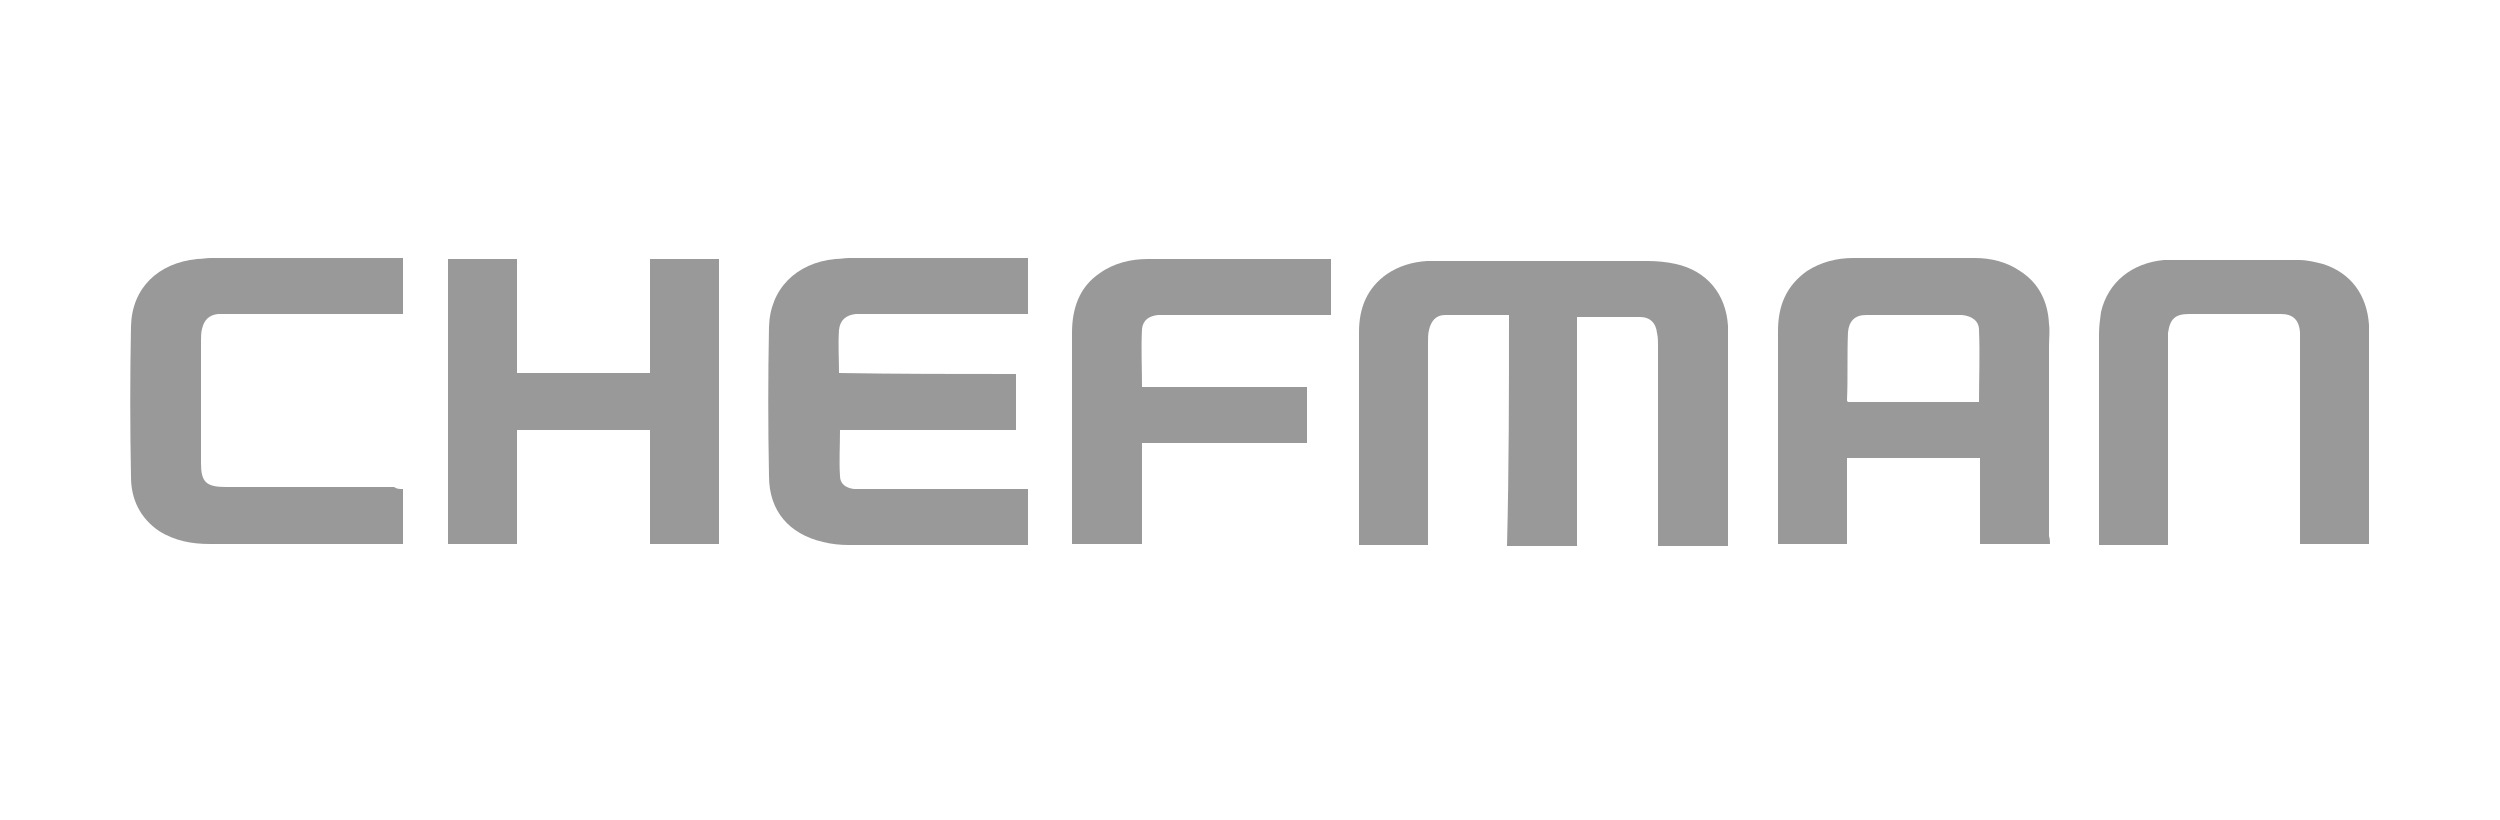 <?xml version="1.0" encoding="utf-8"?>
<!-- Generator: Adobe Illustrator 24.0.2, SVG Export Plug-In . SVG Version: 6.00 Build 0)  -->
<svg version="1.1" id="Capa_1" xmlns="http://www.w3.org/2000/svg" xmlns:xlink="http://www.w3.org/1999/xlink" x="0px" y="0px"
	 viewBox="0 0 250 82" style="enable-background:new 0 0 250 82;" xml:space="preserve">
<style type="text/css">
	.st0{fill:#999999;}
</style>
<g>
	<g>
		<path class="st0" d="M150.9,31.5c-2.2,0-4.3,0-6.4,0c-0.9,0-1.4,0.6-1.6,1.5c-0.1,0.4-0.1,0.8-0.1,1.3c0,6.5,0,12.9,0,19.4
			c0,0.3,0,0.5,0,0.8c-2.3,0-4.6,0-6.9,0c0-0.2,0-0.4,0-0.5c0-6.9,0-13.9,0-20.8c0-2.4,0.8-4.4,2.8-5.8c1.2-0.8,2.5-1.2,4-1.3
			c0.6,0,1.2,0,1.7,0c6.8,0,13.6,0,20.4,0c0.9,0,1.9,0.1,2.8,0.3c3.1,0.7,5,3,5.2,6.2c0,0.4,0,0.7,0,1.1c0,6.8,0,13.6,0,20.3
			c0,0.2,0,0.4,0,0.6c-2.3,0-4.6,0-7,0c0-0.3,0-0.5,0-0.8c0-6.4,0-12.9,0-19.3c0-0.4,0-0.8-0.1-1.2c-0.1-1-0.7-1.6-1.7-1.6
			c-2.1,0-4.1,0-6.3,0c0,7.6,0,15.3,0,22.9c-2.4,0-4.6,0-7,0C150.9,46.8,150.9,39.2,150.9,31.5z"/>
		<path class="st0" d="M205,54.4c-2.4,0-4.6,0-7,0c0-2.9,0-5.7,0-8.6c-4.4,0-8.8,0-13.3,0c0,2.9,0,5.7,0,8.6c-2.4,0-4.6,0-6.9,0
			c0-0.2,0-0.4,0-0.6c0-6.9,0-13.8,0-20.7c0-2.5,0.8-4.5,2.9-6c1.4-0.9,3-1.3,4.6-1.3c4.1,0,8.1,0,12.2,0c1.6,0,3.2,0.4,4.5,1.3
			c1.9,1.2,2.8,3.1,2.9,5.3c0.1,0.7,0,1.5,0,2.2c0,6.3,0,12.7,0,19C205,53.9,205,54.2,205,54.4z M197.9,40.2c0-2.4,0.1-4.8,0-7.2
			c0-0.9-0.7-1.4-1.7-1.5c-3.2,0-6.4,0-9.6,0c-1.1,0-1.7,0.6-1.8,1.7c-0.1,2.3,0,4.5-0.1,6.8c0,0.1,0,0.1,0.1,0.2
			C189.2,40.2,193.6,40.2,197.9,40.2z"/>
		<path class="st0" d="M101.6,37.4c0,1.9,0,3.7,0,5.6c-5.9,0-11.8,0-17.6,0c0,1.6-0.1,3.1,0,4.6c0,0.8,0.6,1.2,1.4,1.3
			c0.3,0,0.6,0,1,0c5.2,0,10.4,0,15.6,0c0.3,0,0.5,0,0.8,0c0,1.9,0,3.7,0,5.6c-0.2,0-0.4,0-0.6,0c-5.8,0-11.6,0-17.4,0
			c-0.8,0-1.7-0.1-2.5-0.3c-3.4-0.8-5.4-3.1-5.4-6.6c-0.1-5-0.1-9.9,0-14.9c0.1-3.8,2.7-6.4,6.6-6.8c0.5,0,1-0.1,1.4-0.1
			c5.8,0,11.5,0,17.3,0c0.2,0,0.4,0,0.6,0c0,1.9,0,3.7,0,5.6c-0.3,0-0.5,0-0.7,0c-5.2,0-10.5,0-15.7,0c-0.3,0-0.5,0-0.8,0
			c-1,0.1-1.6,0.6-1.7,1.6c-0.1,1.4,0,2.8,0,4.3C89.7,37.4,95.6,37.4,101.6,37.4z"/>
		<path class="st0" d="M44.8,25.9c2.3,0,4.6,0,6.9,0c0,3.8,0,7.6,0,11.4c4.4,0,8.8,0,13.3,0c0-3.8,0-7.6,0-11.4c2.3,0,4.6,0,6.9,0
			c0,9.5,0,19,0,28.5c-2.3,0-4.6,0-6.9,0c0-3.8,0-7.6,0-11.4c-4.4,0-8.8,0-13.3,0c0,3.8,0,7.6,0,11.4c-2.4,0-4.6,0-6.9,0
			C44.8,44.9,44.8,35.5,44.8,25.9z"/>
		<path class="st0" d="M216.8,54.5c-2.4,0-4.6,0-6.9,0c0-0.2,0-0.4,0-0.7c0-6.8,0-13.6,0-20.4c0-0.7,0.1-1.5,0.2-2.2
			c0.7-3,3.1-4.9,6.3-5.2c0.2,0,0.4,0,0.5,0c4.3,0,8.7,0,13,0c0.8,0,1.6,0.2,2.4,0.4c2.8,0.9,4.4,3.1,4.6,6.1c0,0.4,0,0.7,0,1.1
			c0,6.7,0,13.4,0,20.1c0,0.2,0,0.5,0,0.7c-2.3,0-4.6,0-6.9,0c0-0.3,0-0.5,0-0.8c0-6.4,0-12.8,0-19.2c0-0.4,0-0.8,0-1.2
			c-0.1-1.2-0.7-1.8-1.9-1.8c-1.8,0-3.7,0-5.5,0c-1.2,0-2.5,0-3.7,0c-1.4,0-1.9,0.5-2.1,1.9c0,0.4,0,0.7,0,1.1c0,6.4,0,12.8,0,19.2
			C216.8,53.9,216.8,54.2,216.8,54.5z"/>
		<path class="st0" d="M40.3,48.9c0,1.9,0,3.7,0,5.5c-0.2,0-0.5,0-0.7,0c-6.2,0-12.4,0-18.6,0c-1.8,0-3.5-0.3-5.1-1.3
			c-1.9-1.3-2.8-3.2-2.8-5.4c-0.1-5-0.1-10.1,0-15.1c0.1-3.8,2.7-6.3,6.6-6.7c0.5,0,0.9-0.1,1.4-0.1c6.2,0,12.4,0,18.6,0
			c0.2,0,0.4,0,0.6,0c0,1.9,0,3.7,0,5.6c-0.3,0-0.6,0-0.8,0c-5.6,0-11.3,0-16.9,0c-0.3,0-0.6,0-0.8,0c-0.9,0.1-1.4,0.6-1.6,1.5
			c-0.1,0.4-0.1,0.8-0.1,1.2c0,4,0,8,0,12c0,0.1,0,0.2,0,0.2c0,1.9,0.5,2.4,2.5,2.4c5.6,0,11.2,0,16.8,0
			C39.7,48.9,39.9,48.9,40.3,48.9z"/>
		<path class="st0" d="M114.2,54.4c-2.4,0-4.6,0-7,0c0-0.2,0-0.4,0-0.6c0-6.8,0-13.7,0-20.5c0-2.4,0.7-4.6,2.8-6
			c1.4-1,3.1-1.4,4.8-1.4c6,0,12,0,18,0c0.1,0,0.2,0,0.3,0c0,1.8,0,3.6,0,5.6c-0.2,0-0.5,0-0.7,0c-5.2,0-10.5,0-15.7,0
			c-0.3,0-0.6,0-0.9,0c-0.9,0.1-1.5,0.5-1.6,1.4c-0.1,1.9,0,3.8,0,5.8c5.5,0,11,0,16.5,0c0,1.9,0,3.7,0,5.6c-5.5,0-11,0-16.5,0
			C114.2,47.8,114.2,51.1,114.2,54.4z"/>
	</g>
</g>
</svg>
